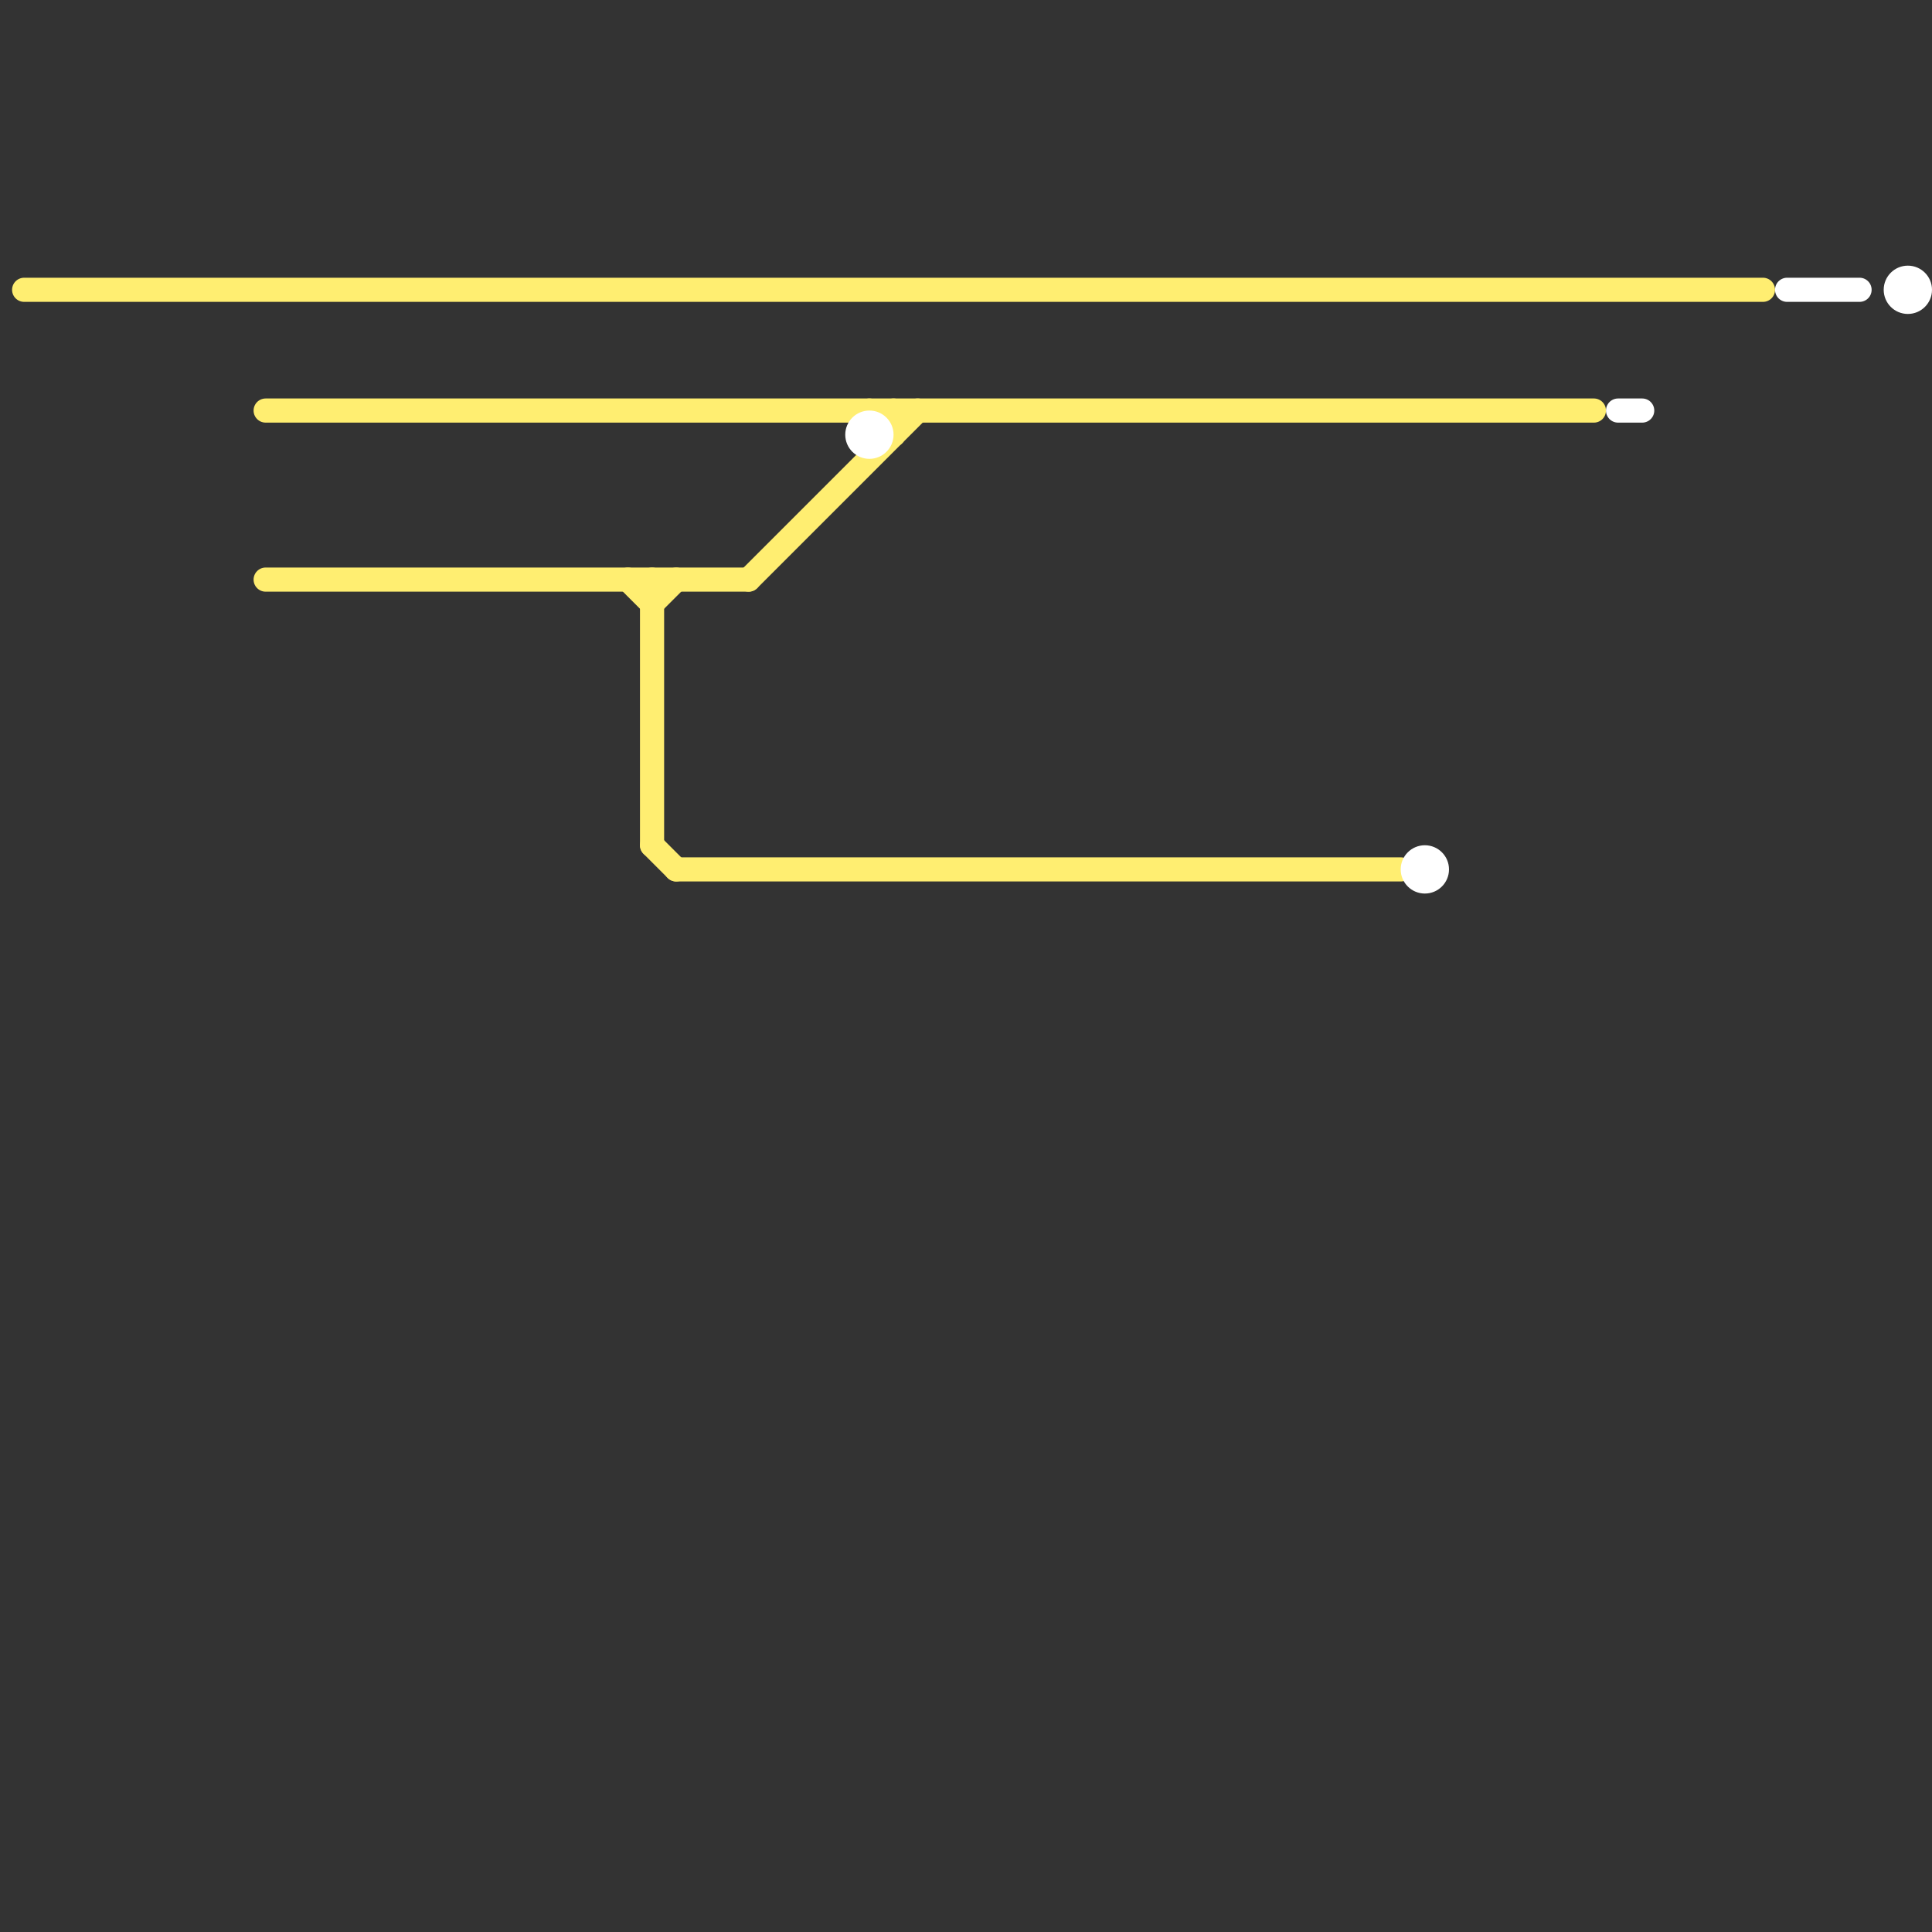 
<svg version="1.1" xmlns="http://www.w3.org/2000/svg" viewBox="0 0 80 80">
<rect x="0" y="0" width="80" height="80" fill="#333333" stroke="none"/>
<style>text { font: 1px Helvetica; font-weight: 600; white-space: pre; dominant-baseline: central; } line { stroke-width: 1; fill: none; stroke-linecap: round; stroke-linejoin: round; } .c0 { stroke: #ffee71 } .c1 { stroke: #ffffff }</style><defs><g id="wm-xf"><circle r="1.2" fill="#000"/><circle r="0.9" fill="#fff"/><circle r="0.6" fill="#000"/><circle r="0.3" fill="#fff"/></g><g id="wm"><circle r="0.6" fill="#000"/><circle r="0.3" fill="#fff"/></g></defs><line class="c0" x1="31" y1="24" x2="38" y2="17"/><line class="c0" x1="37" y1="17" x2="37" y2="18"/><line class="c0" x1="27" y1="25" x2="28" y2="24"/><line class="c0" x1="26" y1="24" x2="27" y2="25"/><line class="c0" x1="36" y1="17" x2="37" y2="18"/><line class="c0" x1="11" y1="17" x2="66" y2="17"/><line class="c0" x1="27" y1="24" x2="27" y2="35"/><line class="c0" x1="1" y1="12" x2="73" y2="12"/><line class="c0" x1="27" y1="35" x2="28" y2="36"/><line class="c0" x1="28" y1="36" x2="58" y2="36"/><line class="c0" x1="11" y1="24" x2="31" y2="24"/><line class="c1" x1="67" y1="17" x2="68" y2="17"/><line class="c1" x1="74" y1="12" x2="77" y2="12"/><circle cx="59" cy="36" r="1" fill="#ffffff" /><circle cx="36" cy="18" r="1" fill="#ffffff" /><circle cx="79" cy="12" r="1" fill="#ffffff" />
</svg>
